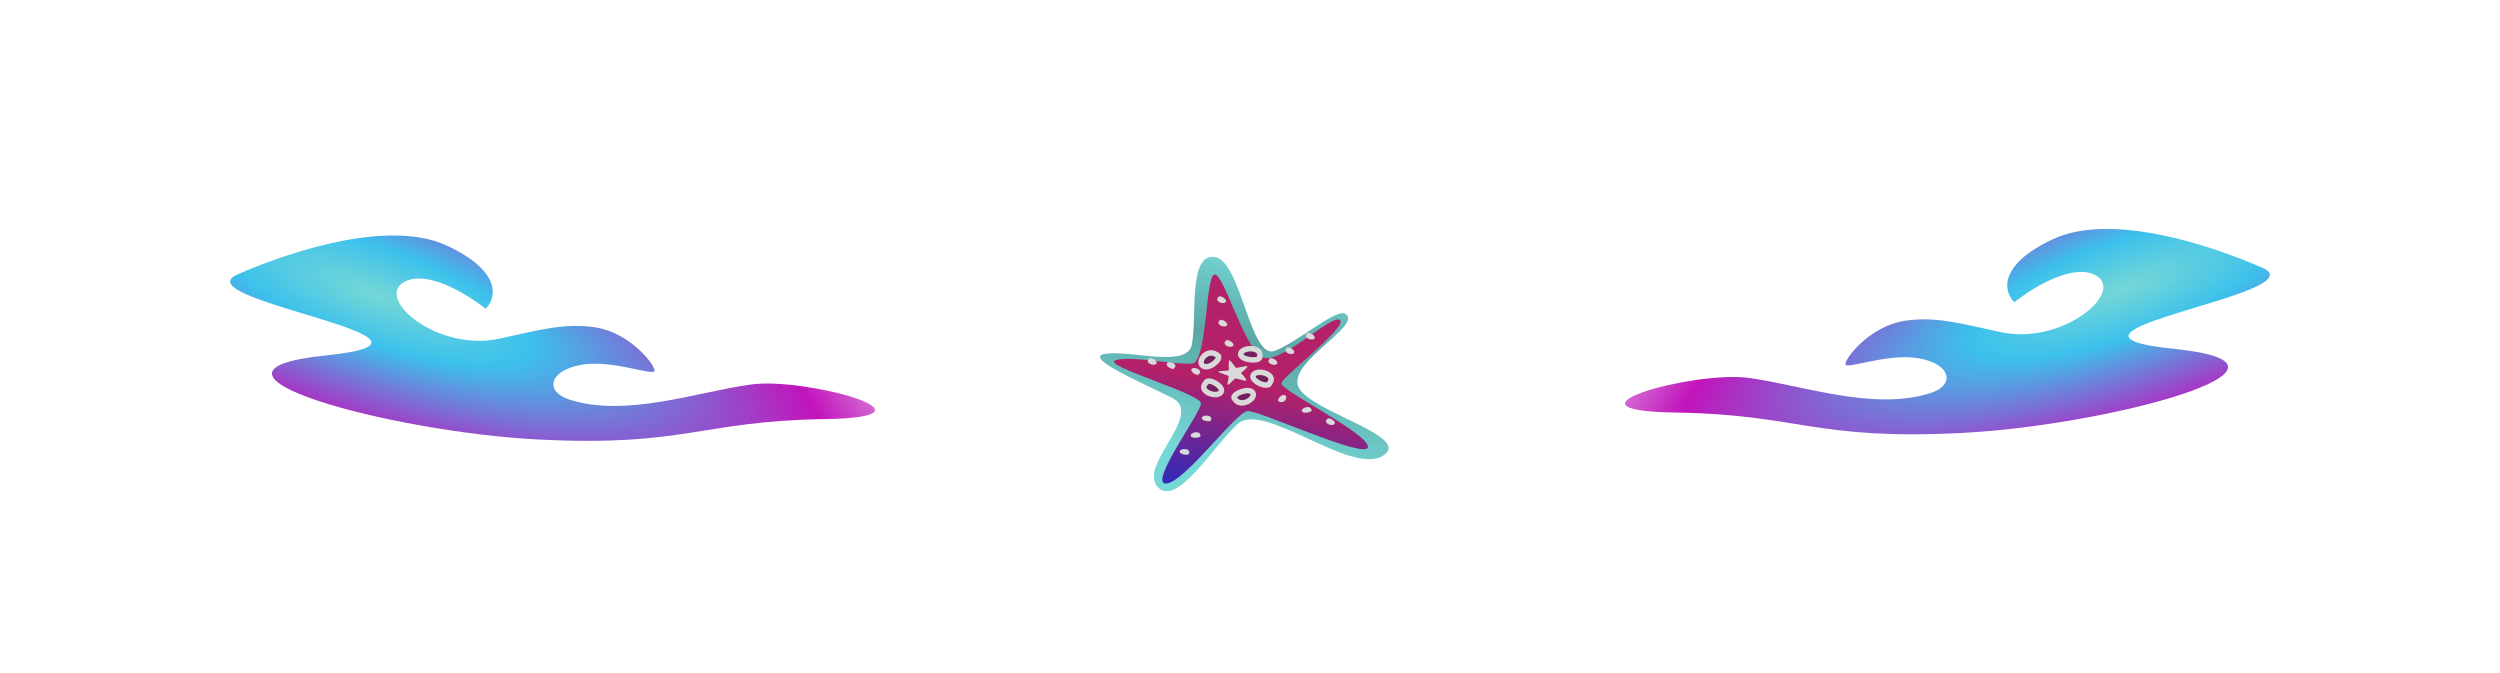 <svg width="1368" height="368" viewBox="0 0 1368 368" fill="none" xmlns="http://www.w3.org/2000/svg">
<g filter="url(#filter0_d_3286_2131)">
<path d="M1123.28 126.912C1153.74 112.585 1205.72 128.487 1237.86 142.477C1270 156.468 1103.81 178.08 1189.67 186.895C1275.53 195.711 1154.71 228.733 1073.74 232.895C992.772 237.057 984.873 222.747 916.326 221.726C847.779 220.705 927.146 198.62 957.166 202.816C987.186 207.013 1025.67 221.037 1056.56 211.015C1069.76 206.732 1067.85 195.35 1050.26 192.102C1032.67 188.853 1009.35 198.877 1009.81 195.063C1010.26 191.248 1023.41 174.759 1041.51 171.676C1058.42 168.798 1073.02 173.038 1094.61 177.712C1128.7 185.092 1162.63 155.955 1147.09 146.85C1134.66 139.565 1112.02 153.513 1102.26 161.397C1096.57 155.872 1092.81 141.24 1123.28 126.912Z" fill="url(#paint0_radial_3286_2131)"/>
</g>
<g filter="url(#filter1_d_3286_2131)">
<path d="M244.724 130.496C214.261 116.169 162.282 132.071 130.143 146.061C98.003 160.052 264.194 181.664 178.33 190.479C92.466 199.295 213.288 232.317 294.258 236.479C375.228 240.641 383.127 226.331 451.674 225.31C520.221 224.289 440.854 202.204 410.834 206.4C380.814 210.597 342.329 224.621 311.441 214.599C298.241 210.316 300.155 198.934 317.744 195.686C335.333 192.437 358.647 202.461 358.195 198.647C357.742 194.832 344.593 178.343 326.486 175.26C309.583 172.382 294.984 176.622 273.393 181.296C239.299 188.676 205.372 159.539 220.909 150.434C233.338 143.149 255.976 157.097 265.742 164.981C271.429 159.456 275.187 144.824 244.724 130.496Z" fill="url(#paint1_radial_3286_2131)"/>
</g>
<g filter="url(#filter2_d_3286_2131)">
<path d="M652.193 184.509C649.839 197.312 620.507 187.917 605.664 189.479C590.82 191.041 623.828 204.878 641.462 213.779C659.095 222.68 622.936 250.225 633.299 262.237C643.662 274.249 663.272 240.927 677.198 228.021C691.125 215.115 738.76 256.062 756.443 245.567C774.125 235.071 717.535 221.657 710.663 208.07C703.791 194.482 745.375 174.417 736.441 167.846C731.521 164.228 711.507 182.319 697.746 187.933C683.986 193.547 679.361 138.763 664.723 136.649C650.086 134.535 655.135 168.504 652.193 184.509Z" fill="url(#paint2_linear_3286_2131)"/>
</g>
<g filter="url(#filter3_d_3286_2131)">
<path d="M657.198 216.783C657.444 211.446 602.242 195.914 610.333 193.159C618.424 190.404 643.925 195.922 652.399 194.89C660.872 193.859 659.418 145.784 664.749 146.222C670.081 146.659 680.826 186.682 690.697 191.412C700.568 196.142 729.021 167.25 733.222 171.125C737.423 175 701.945 201.799 701.19 205.694C700.436 209.588 748.734 233.065 748.541 240.525C748.349 247.984 689.167 220.582 682.788 220.906C676.409 221.231 647.936 260.335 638.073 260.602C628.21 260.87 656.951 222.12 657.198 216.783Z" fill="url(#paint3_linear_3286_2131)"/>
</g>
<path d="M628.64 196.407C626.438 198.596 631.313 200.567 632.694 199.089C634.076 197.611 629.245 194.757 628.64 196.407Z" fill="#D9D9D9"/>
<path d="M656.114 204.621C658.371 202.468 653.549 200.417 652.13 201.873C650.711 203.329 655.466 206.261 656.114 204.621Z" fill="#D9D9D9"/>
<path d="M642.594 201.387C644.851 199.233 640.03 197.183 638.611 198.639C637.192 200.095 641.947 203.027 642.594 201.387Z" fill="#D9D9D9"/>
<path d="M670.655 186.614C668.454 188.803 673.328 190.774 674.71 189.296C676.091 187.818 671.26 184.964 670.655 186.614Z" fill="#D9D9D9"/>
<path d="M667.276 175.47C665.075 177.659 669.949 179.63 671.331 178.151C672.712 176.673 667.881 173.819 667.276 175.47Z" fill="#D9D9D9"/>
<path d="M694.671 196.471C692.469 198.66 697.344 200.632 698.725 199.153C700.107 197.675 695.276 194.821 694.671 196.471Z" fill="#D9D9D9"/>
<path d="M703.968 190.542C701.766 192.731 706.641 194.702 708.022 193.224C709.404 191.745 704.573 188.892 703.968 190.542Z" fill="#D9D9D9"/>
<path d="M715.163 182.62C712.961 184.809 717.836 186.78 719.218 185.302C720.599 183.824 715.768 180.97 715.163 182.62Z" fill="#D9D9D9"/>
<path d="M700.043 219.724C702.957 221.241 705.059 217.183 703.099 216.242C701.14 215.301 697.927 219.414 700.043 219.724Z" fill="#D9D9D9"/>
<path d="M717.587 224.062C716.738 221.371 711.767 223.292 712.405 225.043C713.043 226.793 718.874 225.422 717.587 224.062Z" fill="#D9D9D9"/>
<path d="M726.14 229.382C723.938 231.571 728.813 233.542 730.194 232.064C731.576 230.585 726.745 227.731 726.14 229.382Z" fill="#D9D9D9"/>
<path d="M662.74 229.64C663.591 226.931 658.097 226.781 657.618 228.575C657.14 230.369 663.061 231.33 662.74 229.64Z" fill="#D9D9D9"/>
<path d="M675.826 218.465C678.91 223.431 687.647 218.032 685.473 214.83C683.299 211.628 672.584 216.239 675.826 218.465Z" fill="#741F5E" stroke="#D9D9D9" stroke-width="3"/>
<path d="M665.767 194.17C660.691 190.385 654.815 197.83 658.263 200.22C661.711 202.609 669.795 195.354 665.767 194.17Z" fill="#741F5E" stroke="#D9D9D9" stroke-width="3"/>
<path d="M689.351 194.929C690.407 189.416 679.419 189.936 678.888 193.575C678.358 197.214 690.391 198.242 689.351 194.929Z" fill="#741F5E" stroke="#D9D9D9" stroke-width="3"/>
<path d="M659.799 209.525C655.395 213.903 665.144 217.845 667.908 214.888C670.671 211.932 661.009 206.225 659.799 209.525Z" fill="#741F5E" stroke="#D9D9D9" stroke-width="3"/>
<path d="M694.815 209.562C698.504 204.79 688.195 201.851 685.914 205.053C683.632 208.255 694.131 212.951 694.815 209.562Z" fill="#741F5E" stroke="#D9D9D9" stroke-width="3"/>
<path d="M656.848 238.135C656.583 235.363 651.287 236.598 651.544 238.413C651.801 240.228 657.826 239.651 656.848 238.135Z" fill="#D9D9D9"/>
<path d="M650.685 247.94C651.506 245.225 646.01 245.114 645.552 246.911C645.093 248.708 651.026 249.627 650.685 247.94Z" fill="#D9D9D9"/>
<path d="M666.628 162.657C664.426 164.846 669.301 166.817 670.682 165.339C672.064 163.861 667.233 161.007 666.628 162.657Z" fill="#D9D9D9"/>
<path d="M672.333 202.591C672.014 202.993 666.641 202.873 666.695 203.425C666.749 203.977 672.065 205.364 672.296 205.832C672.527 206.3 671.263 210.393 671.914 210.581C672.565 210.769 675.287 207.157 676.12 207.095C676.952 207.033 680.46 208.473 681.729 208.337C682.998 208.201 679.007 204.068 679.007 204.068C679.007 204.068 682.667 201.323 682.604 200.53C682.541 199.738 676.944 201.463 676.454 201.335C675.964 201.208 673.522 197.138 672.749 197.182C671.975 197.226 672.653 202.188 672.333 202.591Z" fill="#D9D9D9"/>
<defs>
<filter id="filter0_d_3286_2131" x="764.195" y="0.281" width="602.848" height="362.371" filterUnits="userSpaceOnUse" color-interpolation-filters="sRGB">
<feFlood flood-opacity="0" result="BackgroundImageFix"/>
<feColorMatrix in="SourceAlpha" type="matrix" values="0 0 0 0 0 0 0 0 0 0 0 0 0 0 0 0 0 0 127 0" result="hardAlpha"/>
<feOffset dy="4"/>
<feGaussianBlur stdDeviation="62.5"/>
<feComposite in2="hardAlpha" operator="out"/>
<feColorMatrix type="matrix" values="0 0 0 0 0.602 0 0 0 0 0.862 0 0 0 0 0.953 0 0 0 0.54 0"/>
<feBlend mode="normal" in2="BackgroundImageFix" result="effect1_dropShadow_3286_2131"/>
<feBlend mode="normal" in="SourceGraphic" in2="effect1_dropShadow_3286_2131" result="shape"/>
</filter>
<filter id="filter1_d_3286_2131" x="0.957" y="3.865" width="602.848" height="362.371" filterUnits="userSpaceOnUse" color-interpolation-filters="sRGB">
<feFlood flood-opacity="0" result="BackgroundImageFix"/>
<feColorMatrix in="SourceAlpha" type="matrix" values="0 0 0 0 0 0 0 0 0 0 0 0 0 0 0 0 0 0 127 0" result="hardAlpha"/>
<feOffset dy="4"/>
<feGaussianBlur stdDeviation="62.5"/>
<feComposite in2="hardAlpha" operator="out"/>
<feColorMatrix type="matrix" values="0 0 0 0 0.602 0 0 0 0 0.862 0 0 0 0 0.953 0 0 0 0.54 0"/>
<feBlend mode="normal" in2="BackgroundImageFix" result="effect1_dropShadow_3286_2131"/>
<feBlend mode="normal" in="SourceGraphic" in2="effect1_dropShadow_3286_2131" result="shape"/>
</filter>
<filter id="filter2_d_3286_2131" x="512.03" y="50.655" width="337.718" height="308.05" filterUnits="userSpaceOnUse" color-interpolation-filters="sRGB">
<feFlood flood-opacity="0" result="BackgroundImageFix"/>
<feColorMatrix in="SourceAlpha" type="matrix" values="0 0 0 0 0 0 0 0 0 0 0 0 0 0 0 0 0 0 127 0" result="hardAlpha"/>
<feOffset dy="4"/>
<feGaussianBlur stdDeviation="44.95"/>
<feComposite in2="hardAlpha" operator="out"/>
<feColorMatrix type="matrix" values="0 0 0 0 0.408 0 0 0 0 0.094 0 0 0 0 0.129 0 0 0 1 0"/>
<feBlend mode="normal" in2="BackgroundImageFix" result="effect1_dropShadow_3286_2131"/>
<feBlend mode="normal" in="SourceGraphic" in2="effect1_dropShadow_3286_2131" result="shape"/>
</filter>
<filter id="filter3_d_3286_2131" x="506.723" y="47.419" width="344.62" height="319.985" filterUnits="userSpaceOnUse" color-interpolation-filters="sRGB">
<feFlood flood-opacity="0" result="BackgroundImageFix"/>
<feColorMatrix in="SourceAlpha" type="matrix" values="0 0 0 0 0 0 0 0 0 0 0 0 0 0 0 0 0 0 127 0" result="hardAlpha"/>
<feOffset dy="4"/>
<feGaussianBlur stdDeviation="51.4"/>
<feComposite in2="hardAlpha" operator="out"/>
<feColorMatrix type="matrix" values="0 0 0 0 0.847 0 0 0 0 0.71 0 0 0 0 0.459 0 0 0 1 0"/>
<feBlend mode="normal" in2="BackgroundImageFix" result="effect1_dropShadow_3286_2131"/>
<feBlend mode="normal" in="SourceGraphic" in2="effect1_dropShadow_3286_2131" result="shape"/>
</filter>
<radialGradient id="paint0_radial_3286_2131" cx="0" cy="0" r="1" gradientUnits="userSpaceOnUse" gradientTransform="translate(1162.81 153.834) rotate(160.503) scale(308.064 90.11)">
<stop stop-color="#75D7D6"/>
<stop offset="0.288" stop-color="#3CC1EC"/>
<stop offset="0.837" stop-color="#C213BB"/>
<stop offset="1" stop-color="#D575D7"/>
</radialGradient>
<radialGradient id="paint1_radial_3286_2131" cx="0" cy="0" r="1" gradientUnits="userSpaceOnUse" gradientTransform="translate(205.189 157.418) rotate(19.497) scale(308.064 90.11)">
<stop stop-color="#75D7D6"/>
<stop offset="0.288" stop-color="#3CC1EC"/>
<stop offset="0.837" stop-color="#C213BB"/>
<stop offset="1" stop-color="#D575D7"/>
</radialGradient>
<linearGradient id="paint2_linear_3286_2131" x1="705.271" y1="145.358" x2="676.144" y2="276.912" gradientUnits="userSpaceOnUse">
<stop stop-color="#71D0CF"/>
<stop offset="0.305" stop-color="#5BA7A6"/>
<stop offset="0.78" stop-color="#75D7D6"/>
</linearGradient>
<linearGradient id="paint3_linear_3286_2131" x1="699.777" y1="152.813" x2="677.819" y2="268.19" gradientUnits="userSpaceOnUse">
<stop offset="0.485" stop-color="#B32169"/>
<stop offset="1" stop-color="#3029BA"/>
</linearGradient>
</defs>
</svg>
